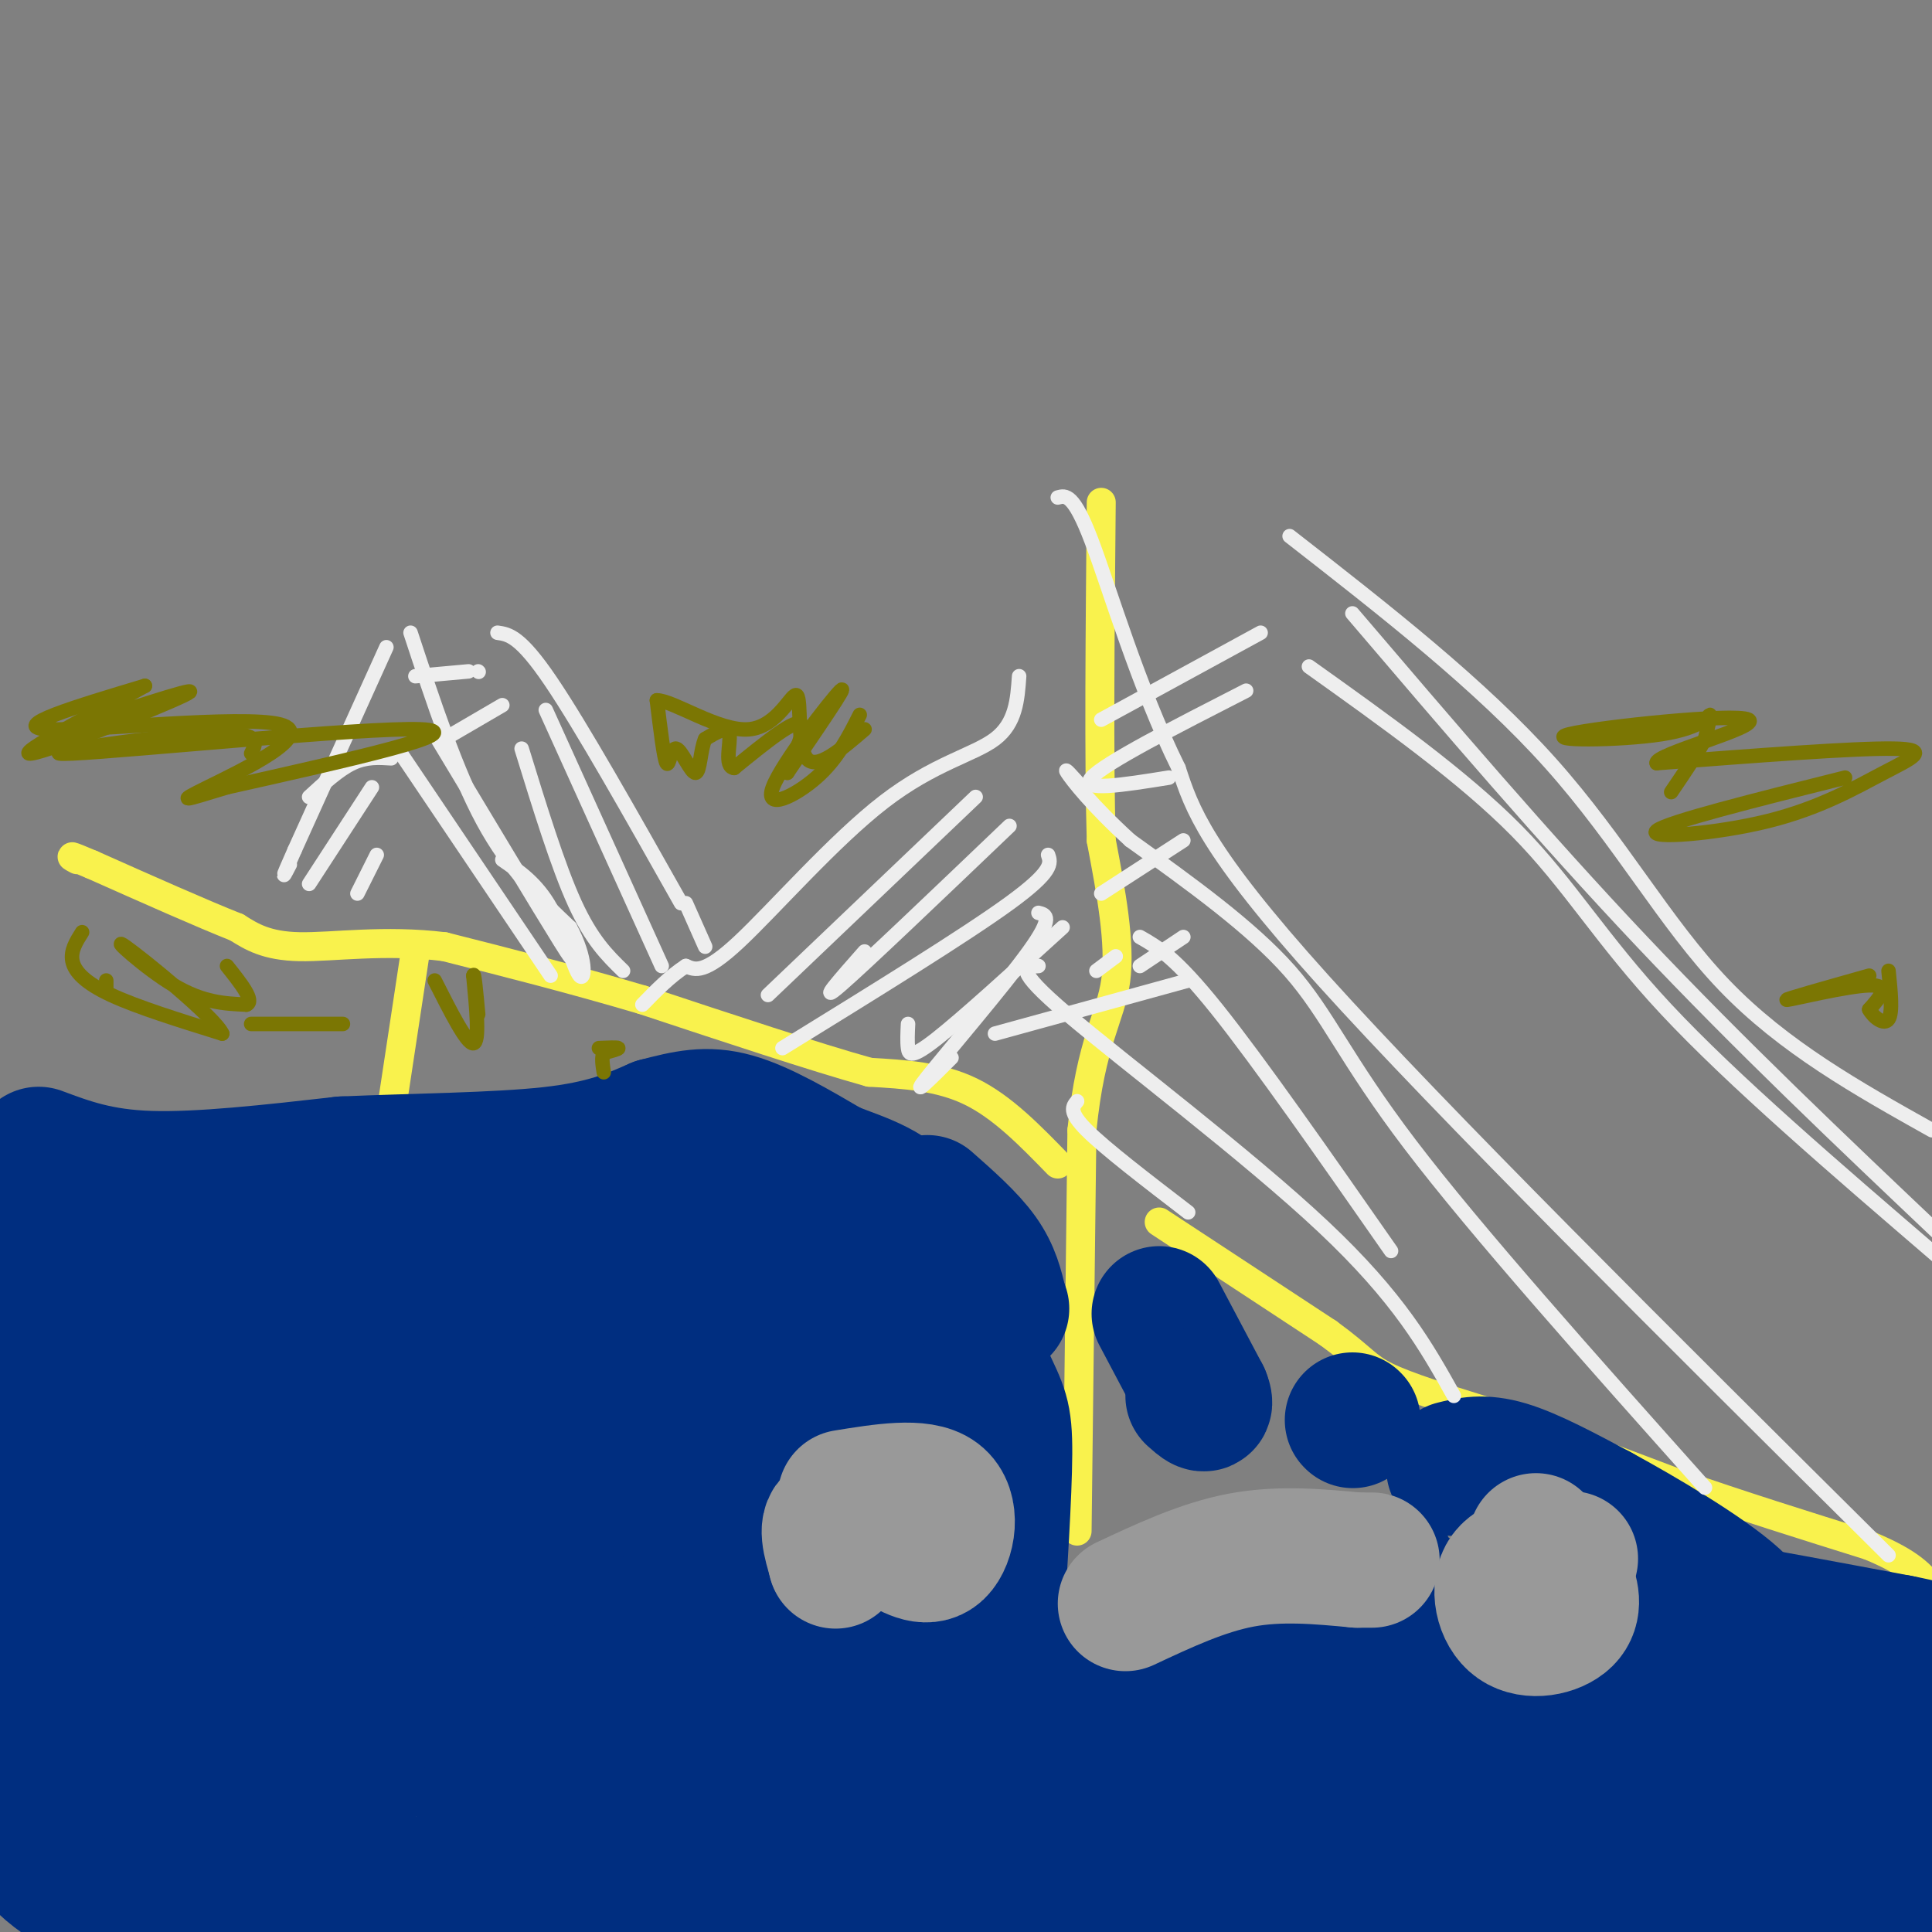 <svg viewBox='0 0 400 400' version='1.1' xmlns='http://www.w3.org/2000/svg' xmlns:xlink='http://www.w3.org/1999/xlink'><rect x="0" y="0" width="400" height="400" fill="#808080" stroke="none"/><g fill='none' stroke='#F9F24D' stroke-width='6' stroke-linecap='round' stroke-linejoin='round'><path d='M223,317c0.000,0.000 1.000,-83.000 1,-83'/><path d='M224,234c1.844,-18.511 5.956,-23.289 7,-31c1.044,-7.711 -0.978,-18.356 -3,-29'/><path d='M228,174c-0.500,-16.500 -0.250,-43.250 0,-70'/><path d='M219,241c-5.750,-5.917 -11.500,-11.833 -18,-15c-6.500,-3.167 -13.750,-3.583 -21,-4'/><path d='M180,222c-11.333,-3.167 -29.167,-9.083 -47,-15'/><path d='M133,207c-14.667,-4.333 -27.833,-7.667 -41,-11'/><path d='M92,196c-12.467,-1.533 -23.133,0.133 -30,0c-6.867,-0.133 -9.933,-2.067 -13,-4'/><path d='M49,192c-7.167,-2.833 -18.583,-7.917 -30,-13'/><path d='M19,179c-5.500,-2.333 -4.250,-1.667 -3,-1'/><path d='M86,197c0.000,0.000 -5.000,33.000 -5,33'/><path d='M81,230c-0.667,6.167 0.167,5.083 1,4'/><path d='M240,253c0.000,0.000 35.000,23.000 35,23'/><path d='M275,276c7.222,5.267 7.778,6.933 12,9c4.222,2.067 12.111,4.533 20,7'/><path d='M307,292c10.000,3.667 25.000,9.333 40,15'/><path d='M347,307c13.333,4.667 26.667,8.833 40,13'/><path d='M387,320c8.833,3.667 10.917,6.333 13,9'/></g>
<g fill='none' stroke='#002E80' stroke-width='28' stroke-linecap='round' stroke-linejoin='round'><path d='M8,239c6.250,2.333 12.500,4.667 23,5c10.500,0.333 25.250,-1.333 40,-3'/><path d='M71,241c14.800,-0.644 31.800,-0.756 43,-2c11.200,-1.244 16.600,-3.622 22,-6'/><path d='M136,233c6.089,-1.600 10.311,-2.600 16,-1c5.689,1.600 12.844,5.800 20,10'/><path d='M172,242c6.489,2.578 12.711,4.022 18,11c5.289,6.978 9.644,19.489 14,32'/><path d='M204,285c3.156,6.800 4.044,7.800 4,16c-0.044,8.200 -1.022,23.600 -2,39'/><path d='M206,340c-1.655,9.036 -4.792,12.125 -8,16c-3.208,3.875 -6.488,8.536 -13,12c-6.512,3.464 -16.256,5.732 -26,8'/><path d='M159,376c-6.000,2.286 -8.000,4.000 -10,2c-2.000,-2.000 -4.000,-7.714 -2,-12c2.000,-4.286 8.000,-7.143 14,-10'/><path d='M161,356c5.022,-2.800 10.578,-4.800 15,-8c4.422,-3.200 7.711,-7.600 11,-12'/><path d='M187,336c-0.687,-0.013 -7.906,5.955 -13,8c-5.094,2.045 -8.064,0.166 -12,-3c-3.936,-3.166 -8.839,-7.619 -11,-12c-2.161,-4.381 -1.581,-8.691 -1,-13'/><path d='M150,316c2.822,-6.778 10.378,-17.222 17,-21c6.622,-3.778 12.311,-0.889 18,2'/><path d='M185,297c5.857,1.095 11.500,2.833 13,2c1.500,-0.833 -1.143,-4.238 -5,-7c-3.857,-2.762 -8.929,-4.881 -14,-7'/><path d='M179,285c-7.200,-7.489 -18.200,-22.711 -30,-29c-11.800,-6.289 -24.400,-3.644 -37,-1'/><path d='M112,255c-19.333,1.167 -49.167,4.583 -79,8'/><path d='M33,263c-14.246,2.144 -10.360,3.503 -10,5c0.360,1.497 -2.804,3.130 -6,9c-3.196,5.870 -6.424,15.975 -7,29c-0.576,13.025 1.499,28.968 4,40c2.501,11.032 5.429,17.152 8,21c2.571,3.848 4.786,5.424 7,7'/><path d='M29,374c-0.378,3.756 -4.822,9.644 17,13c21.822,3.356 69.911,4.178 118,5'/><path d='M164,392c46.978,1.133 105.422,1.467 144,-1c38.578,-2.467 57.289,-7.733 76,-13'/><path d='M384,378c16.833,-2.667 20.917,-2.833 25,-3'/><path d='M396,382c-15.399,3.690 -30.798,7.381 -44,10c-13.202,2.619 -24.208,4.167 -34,3c-9.792,-1.167 -18.369,-5.048 -34,-8c-15.631,-2.952 -38.315,-4.976 -61,-7'/><path d='M223,380c-14.119,-2.190 -18.917,-4.167 -48,-1c-29.083,3.167 -82.452,11.476 -111,15c-28.548,3.524 -32.274,2.262 -36,1'/><path d='M28,395c-10.400,-1.889 -18.400,-7.111 -23,-14c-4.600,-6.889 -5.800,-15.444 -7,-24'/><path d='M-1,268c-0.511,-14.133 -1.022,-28.267 5,-21c6.022,7.267 18.578,35.933 25,56c6.422,20.067 6.711,31.533 7,43'/><path d='M36,346c0.132,17.491 -3.037,39.719 -1,23c2.037,-16.719 9.279,-72.386 12,-87c2.721,-14.614 0.920,11.825 3,35c2.080,23.175 8.040,43.088 14,63'/><path d='M64,380c2.886,15.589 3.102,23.061 5,15c1.898,-8.061 5.478,-31.656 5,-58c-0.478,-26.344 -5.013,-55.439 -1,-47c4.013,8.439 16.575,54.411 22,71c5.425,16.589 3.712,3.794 2,-9'/><path d='M97,352c-0.332,-23.724 -2.161,-78.534 -3,-89c-0.839,-10.466 -0.687,23.413 1,52c1.687,28.587 4.911,51.882 8,46c3.089,-5.882 6.045,-40.941 9,-76'/><path d='M112,285c7.933,4.400 23.267,53.400 30,69c6.733,15.600 4.867,-2.200 3,-20'/><path d='M148,291c-1.733,15.711 -3.467,31.422 -6,26c-2.533,-5.422 -5.867,-31.978 -9,-40c-3.133,-8.022 -6.067,2.489 -9,13'/><path d='M124,290c-0.905,0.250 1.333,-5.625 8,-8c6.667,-2.375 17.762,-1.250 10,-1c-7.762,0.250 -34.381,-0.375 -61,-1'/><path d='M81,280c-17.442,-1.290 -30.547,-4.014 -35,-4c-4.453,0.014 -0.256,2.767 8,4c8.256,1.233 20.569,0.947 36,1c15.431,0.053 33.980,0.444 43,0c9.020,-0.444 8.510,-1.722 8,-3'/><path d='M141,278c5.331,-0.891 14.658,-1.620 27,-7c12.342,-5.380 27.700,-15.411 19,-10c-8.700,5.411 -41.458,26.265 -57,37c-15.542,10.735 -13.869,11.353 -14,14c-0.131,2.647 -2.065,7.324 -4,12'/><path d='M112,324c-2.992,16.300 -8.472,51.049 -5,64c3.472,12.951 15.896,4.102 24,-1c8.104,-5.102 11.887,-6.458 13,-8c1.113,-1.542 -0.443,-3.271 -2,-5'/><path d='M142,374c-2.706,-3.205 -8.471,-8.718 -18,-13c-9.529,-4.282 -22.822,-7.333 -26,-9c-3.178,-1.667 3.760,-1.949 10,1c6.240,2.949 11.783,9.128 19,12c7.217,2.872 16.109,2.436 25,2'/><path d='M152,367c11.400,-2.800 27.400,-10.800 44,-14c16.600,-3.200 33.800,-1.600 51,0'/><path d='M247,353c15.655,0.429 29.292,1.500 41,4c11.708,2.500 21.488,6.429 30,8c8.512,1.571 15.756,0.786 23,0'/><path d='M341,365c17.143,-1.643 48.500,-5.750 54,-5c5.500,0.750 -14.857,6.357 -27,9c-12.143,2.643 -16.071,2.321 -20,2'/><path d='M348,371c-38.044,0.178 -123.156,-0.378 -139,3c-15.844,3.378 37.578,10.689 91,18'/><path d='M300,392c15.714,3.583 9.500,3.542 18,4c8.500,0.458 31.714,1.417 48,0c16.286,-1.417 25.643,-5.208 35,-9'/><path d='M384,395c-51.030,2.292 -102.060,4.583 -140,0c-37.940,-4.583 -62.792,-16.042 -81,-25c-18.208,-8.958 -29.774,-15.417 -38,-18c-8.226,-2.583 -13.113,-1.292 -18,0'/><path d='M107,352c12.402,4.019 52.407,14.067 75,18c22.593,3.933 27.775,1.751 32,1c4.225,-0.751 7.493,-0.072 9,-4c1.507,-3.928 1.254,-12.464 1,-21'/><path d='M224,346c1.889,-6.022 6.111,-10.578 15,-13c8.889,-2.422 22.444,-2.711 36,-3'/><path d='M275,330c7.988,-2.833 9.958,-8.417 12,-6c2.042,2.417 4.155,12.833 8,19c3.845,6.167 9.423,8.083 15,10'/><path d='M310,353c6.511,1.867 15.289,1.533 25,0c9.711,-1.533 20.356,-4.267 31,-7'/><path d='M366,346c6.167,-1.333 6.083,-1.167 6,-1'/><path d='M372,345c1.333,-0.167 1.667,-0.083 2,0'/><path d='M192,249c4.250,3.750 8.500,7.500 11,11c2.500,3.500 3.250,6.750 4,10'/><path d='M207,270c0.667,1.667 0.333,0.833 0,0'/><path d='M240,272c0.000,0.000 9.000,17.000 9,17'/><path d='M249,289c1.167,2.833 -0.417,1.417 -2,0'/><path d='M280,294c0.000,0.000 0.100,0.100 0.1,0.1'/><path d='M301,304c3.000,-0.750 6.000,-1.500 11,0c5.000,1.500 12.000,5.250 19,9'/><path d='M331,313c9.036,4.905 22.125,12.667 28,18c5.875,5.333 4.536,8.238 2,10c-2.536,1.762 -6.268,2.381 -10,3'/><path d='M351,344c-6.616,0.630 -18.155,0.705 -26,0c-7.845,-0.705 -11.997,-2.190 -15,-4c-3.003,-1.810 -4.858,-3.946 -3,-6c1.858,-2.054 7.429,-4.027 13,-6'/><path d='M320,328c14.333,1.000 43.667,6.500 73,12'/><path d='M393,340c11.482,2.224 3.687,1.784 2,2c-1.687,0.216 2.733,1.089 -7,3c-9.733,1.911 -33.621,4.861 -48,3c-14.379,-1.861 -19.251,-8.532 -26,-12c-6.749,-3.468 -15.374,-3.734 -24,-4'/><path d='M290,332c-4.000,-0.667 -2.000,-0.333 0,0'/></g>
<g fill='none' stroke='#999999' stroke-width='28' stroke-linecap='round' stroke-linejoin='round'><path d='M233,332c8.000,-3.750 16.000,-7.500 24,-9c8.000,-1.500 16.000,-0.750 24,0'/><path d='M281,323c4.333,0.000 3.167,0.000 2,0'/><path d='M175,310c7.822,-1.267 15.644,-2.533 19,0c3.356,2.533 2.244,8.867 0,11c-2.244,2.133 -5.622,0.067 -9,-2'/><path d='M185,319c-4.067,-1.556 -9.733,-4.444 -12,-4c-2.267,0.444 -1.133,4.222 0,8'/><path d='M173,323c0.000,0.833 0.000,-1.083 0,-3'/><path d='M318,319c1.222,5.689 2.444,11.378 2,14c-0.444,2.622 -2.556,2.178 -3,0c-0.444,-2.178 0.778,-6.089 2,-10'/><path d='M319,323c1.298,-1.070 3.544,1.255 5,4c1.456,2.745 2.122,5.911 0,8c-2.122,2.089 -7.033,3.101 -10,1c-2.967,-2.101 -3.991,-7.315 -2,-10c1.991,-2.685 6.995,-2.843 12,-3'/><path d='M324,323c2.000,-0.500 1.000,-0.250 0,0'/></g>
<g fill='none' stroke='#EEEEEE' stroke-width='3' stroke-linecap='round' stroke-linejoin='round'><path d='M391,322c-46.250,-45.917 -92.500,-91.833 -117,-119c-24.500,-27.167 -27.250,-35.583 -30,-44'/><path d='M244,159c-8.356,-16.889 -14.244,-37.111 -18,-47c-3.756,-9.889 -5.378,-9.444 -7,-9'/><path d='M353,308c-23.711,-26.578 -47.422,-53.156 -61,-71c-13.578,-17.844 -17.022,-26.956 -25,-36c-7.978,-9.044 -20.489,-18.022 -33,-27'/><path d='M234,174c-8.156,-7.444 -12.044,-12.556 -13,-14c-0.956,-1.444 1.022,0.778 3,3'/><path d='M301,289c-5.644,-10.111 -11.289,-20.222 -27,-35c-15.711,-14.778 -41.489,-34.222 -53,-44c-11.511,-9.778 -8.756,-9.889 -6,-10'/><path d='M246,251c-8.583,-6.583 -17.167,-13.167 -21,-17c-3.833,-3.833 -2.917,-4.917 -2,-6'/><path d='M288,259c-13.667,-19.583 -27.333,-39.167 -36,-50c-8.667,-10.833 -12.333,-12.917 -16,-15'/><path d='M280,127c19.833,23.250 39.667,46.500 60,68c20.333,21.500 41.167,41.250 62,61'/><path d='M271,138c15.956,11.378 31.911,22.756 43,34c11.089,11.244 17.311,22.356 31,37c13.689,14.644 34.844,32.822 56,51'/><path d='M267,111c19.756,15.400 39.511,30.800 54,47c14.489,16.200 23.711,33.200 36,46c12.289,12.800 27.644,21.400 43,30'/><path d='M85,131c4.750,14.417 9.500,28.833 15,39c5.500,10.167 11.750,16.083 18,22'/><path d='M118,192c3.476,6.381 3.167,11.333 2,10c-1.167,-1.333 -3.190,-8.952 -6,-14c-2.810,-5.048 -6.405,-7.524 -10,-10'/><path d='M83,156c0.000,0.000 31.000,46.000 31,46'/><path d='M90,152c10.917,18.167 21.833,36.333 26,43c4.167,6.667 1.583,1.833 -1,-3'/><path d='M211,140c-0.339,4.857 -0.679,9.714 -5,13c-4.321,3.286 -12.625,5.000 -23,13c-10.375,8.000 -22.821,22.286 -30,29c-7.179,6.714 -9.089,5.857 -11,5'/><path d='M142,200c-3.333,2.167 -6.167,5.083 -9,8'/><path d='M217,177c0.583,1.667 1.167,3.333 -8,10c-9.167,6.667 -28.083,18.333 -47,30'/><path d='M215,189c1.600,0.400 3.200,0.800 -2,8c-5.200,7.200 -17.200,21.200 -21,26c-3.800,4.800 0.600,0.400 5,-4'/><path d='M220,192c-10.311,9.378 -20.622,18.756 -26,23c-5.378,4.244 -5.822,3.356 -6,2c-0.178,-1.356 -0.089,-3.178 0,-5'/><path d='M202,165c0.000,0.000 -43.000,41.000 -43,41'/><path d='M209,171c-15.000,14.333 -30.000,28.667 -35,33c-5.000,4.333 0.000,-1.333 5,-7'/><path d='M261,131c0.000,0.000 -33.000,18.000 -33,18'/><path d='M258,143c-14.667,7.500 -29.333,15.000 -32,18c-2.667,3.000 6.667,1.500 16,0'/><path d='M245,174c0.000,0.000 -17.000,11.000 -17,11'/><path d='M231,198c0.000,0.000 -4.000,3.000 -4,3'/><path d='M245,194c0.000,0.000 -9.000,6.000 -9,6'/><path d='M246,203c0.000,0.000 -40.000,11.000 -40,11'/><path d='M103,131c2.333,0.333 4.667,0.667 11,10c6.333,9.333 16.667,27.667 27,46'/><path d='M113,147c0.000,0.000 24.000,53.000 24,53'/><path d='M142,187c0.000,0.000 4.000,9.000 4,9'/><path d='M108,155c3.750,12.167 7.500,24.333 11,32c3.500,7.667 6.750,10.833 10,14'/><path d='M104,146c0.000,0.000 -12.000,7.000 -12,7'/><path d='M99,139c0.000,0.000 0.100,0.100 0.1,0.1'/><path d='M86,140c0.000,0.000 11.000,-1.000 11,-1'/><path d='M80,134c0.000,0.000 -19.000,42.000 -19,42'/><path d='M61,176c-3.333,7.500 -2.167,5.250 -1,3'/><path d='M77,163c0.000,0.000 -13.000,20.000 -13,20'/><path d='M78,177c0.000,0.000 -4.000,8.000 -4,8'/><path d='M81,157c-2.583,-0.167 -5.167,-0.333 -8,1c-2.833,1.333 -5.917,4.167 -9,7'/></g>
<g fill='none' stroke='#7B7603' stroke-width='3' stroke-linecap='round' stroke-linejoin='round'><path d='M22,205c0.000,0.000 0.000,-2.000 0,-2'/><path d='M17,193c-1.222,1.933 -2.444,3.867 -2,6c0.444,2.133 2.556,4.467 8,7c5.444,2.533 14.222,5.267 23,8'/><path d='M46,214c-1.381,-3.262 -16.333,-15.417 -20,-18c-3.667,-2.583 3.952,4.405 10,8c6.048,3.595 10.524,3.798 15,4'/><path d='M51,208c1.833,-0.667 -1.083,-4.333 -4,-8'/><path d='M52,212c0.000,0.000 19.000,0.000 19,0'/><path d='M90,203c3.333,6.583 6.667,13.167 8,13c1.333,-0.167 0.667,-7.083 0,-14'/><path d='M98,202c0.167,-1.000 0.583,3.500 1,8'/><path d='M124,217c1.917,-0.083 3.833,-0.167 4,0c0.167,0.167 -1.417,0.583 -3,1'/><path d='M125,218c-0.500,0.833 -0.250,2.417 0,4'/><path d='M387,202c-9.067,2.556 -18.133,5.111 -17,5c1.133,-0.111 12.467,-2.889 17,-3c4.533,-0.111 2.267,2.444 0,5'/><path d='M387,209c0.889,1.667 3.111,3.333 4,2c0.889,-1.333 0.444,-5.667 0,-10'/><path d='M382,161c-18.455,4.617 -36.909,9.234 -39,11c-2.091,1.766 12.182,0.679 23,-2c10.818,-2.679 18.182,-6.952 24,-10c5.818,-3.048 10.091,-4.871 2,-5c-8.091,-0.129 -28.545,1.435 -49,3'/><path d='M343,158c-0.767,-1.735 21.817,-7.573 19,-9c-2.817,-1.427 -31.033,1.556 -37,3c-5.967,1.444 10.317,1.350 19,0c8.683,-1.350 9.767,-3.957 10,-4c0.233,-0.043 -0.383,2.479 -1,5'/><path d='M353,153c-1.333,2.667 -4.167,6.833 -7,11'/><path d='M178,148c-2.304,4.571 -4.607,9.143 -9,13c-4.393,3.857 -10.875,7.000 -9,2c1.875,-5.000 12.107,-18.143 14,-20c1.893,-1.857 -4.554,7.571 -11,17'/><path d='M163,160c-0.422,0.022 4.022,-8.422 3,-10c-1.022,-1.578 -7.511,3.711 -14,9'/><path d='M152,159c-2.178,-0.200 -0.622,-5.200 -1,-7c-0.378,-1.800 -2.689,-0.400 -5,1'/><path d='M146,153c-1.010,2.132 -1.033,6.963 -2,7c-0.967,0.037 -2.876,-4.721 -4,-5c-1.124,-0.279 -1.464,3.920 -2,3c-0.536,-0.920 -1.268,-6.960 -2,-13'/><path d='M136,145c3.381,-0.002 12.834,6.494 19,6c6.166,-0.494 9.045,-7.979 10,-7c0.955,0.979 -0.013,10.423 2,13c2.013,2.577 7.006,-1.711 12,-6'/><path d='M52,156c1.208,-2.363 2.417,-4.726 -10,-4c-12.417,0.726 -38.458,4.542 -27,4c11.458,-0.542 60.417,-5.440 72,-5c11.583,0.440 -14.208,6.220 -40,12'/><path d='M47,163c-8.833,2.689 -10.914,3.411 -4,0c6.914,-3.411 22.823,-10.957 15,-13c-7.823,-2.043 -39.378,1.416 -48,1c-8.622,-0.416 5.689,-4.708 20,-9'/><path d='M30,142c-4.488,2.560 -25.708,13.458 -24,14c1.708,0.542 26.345,-9.274 32,-12c5.655,-2.726 -7.673,1.637 -21,6'/></g>
</svg>